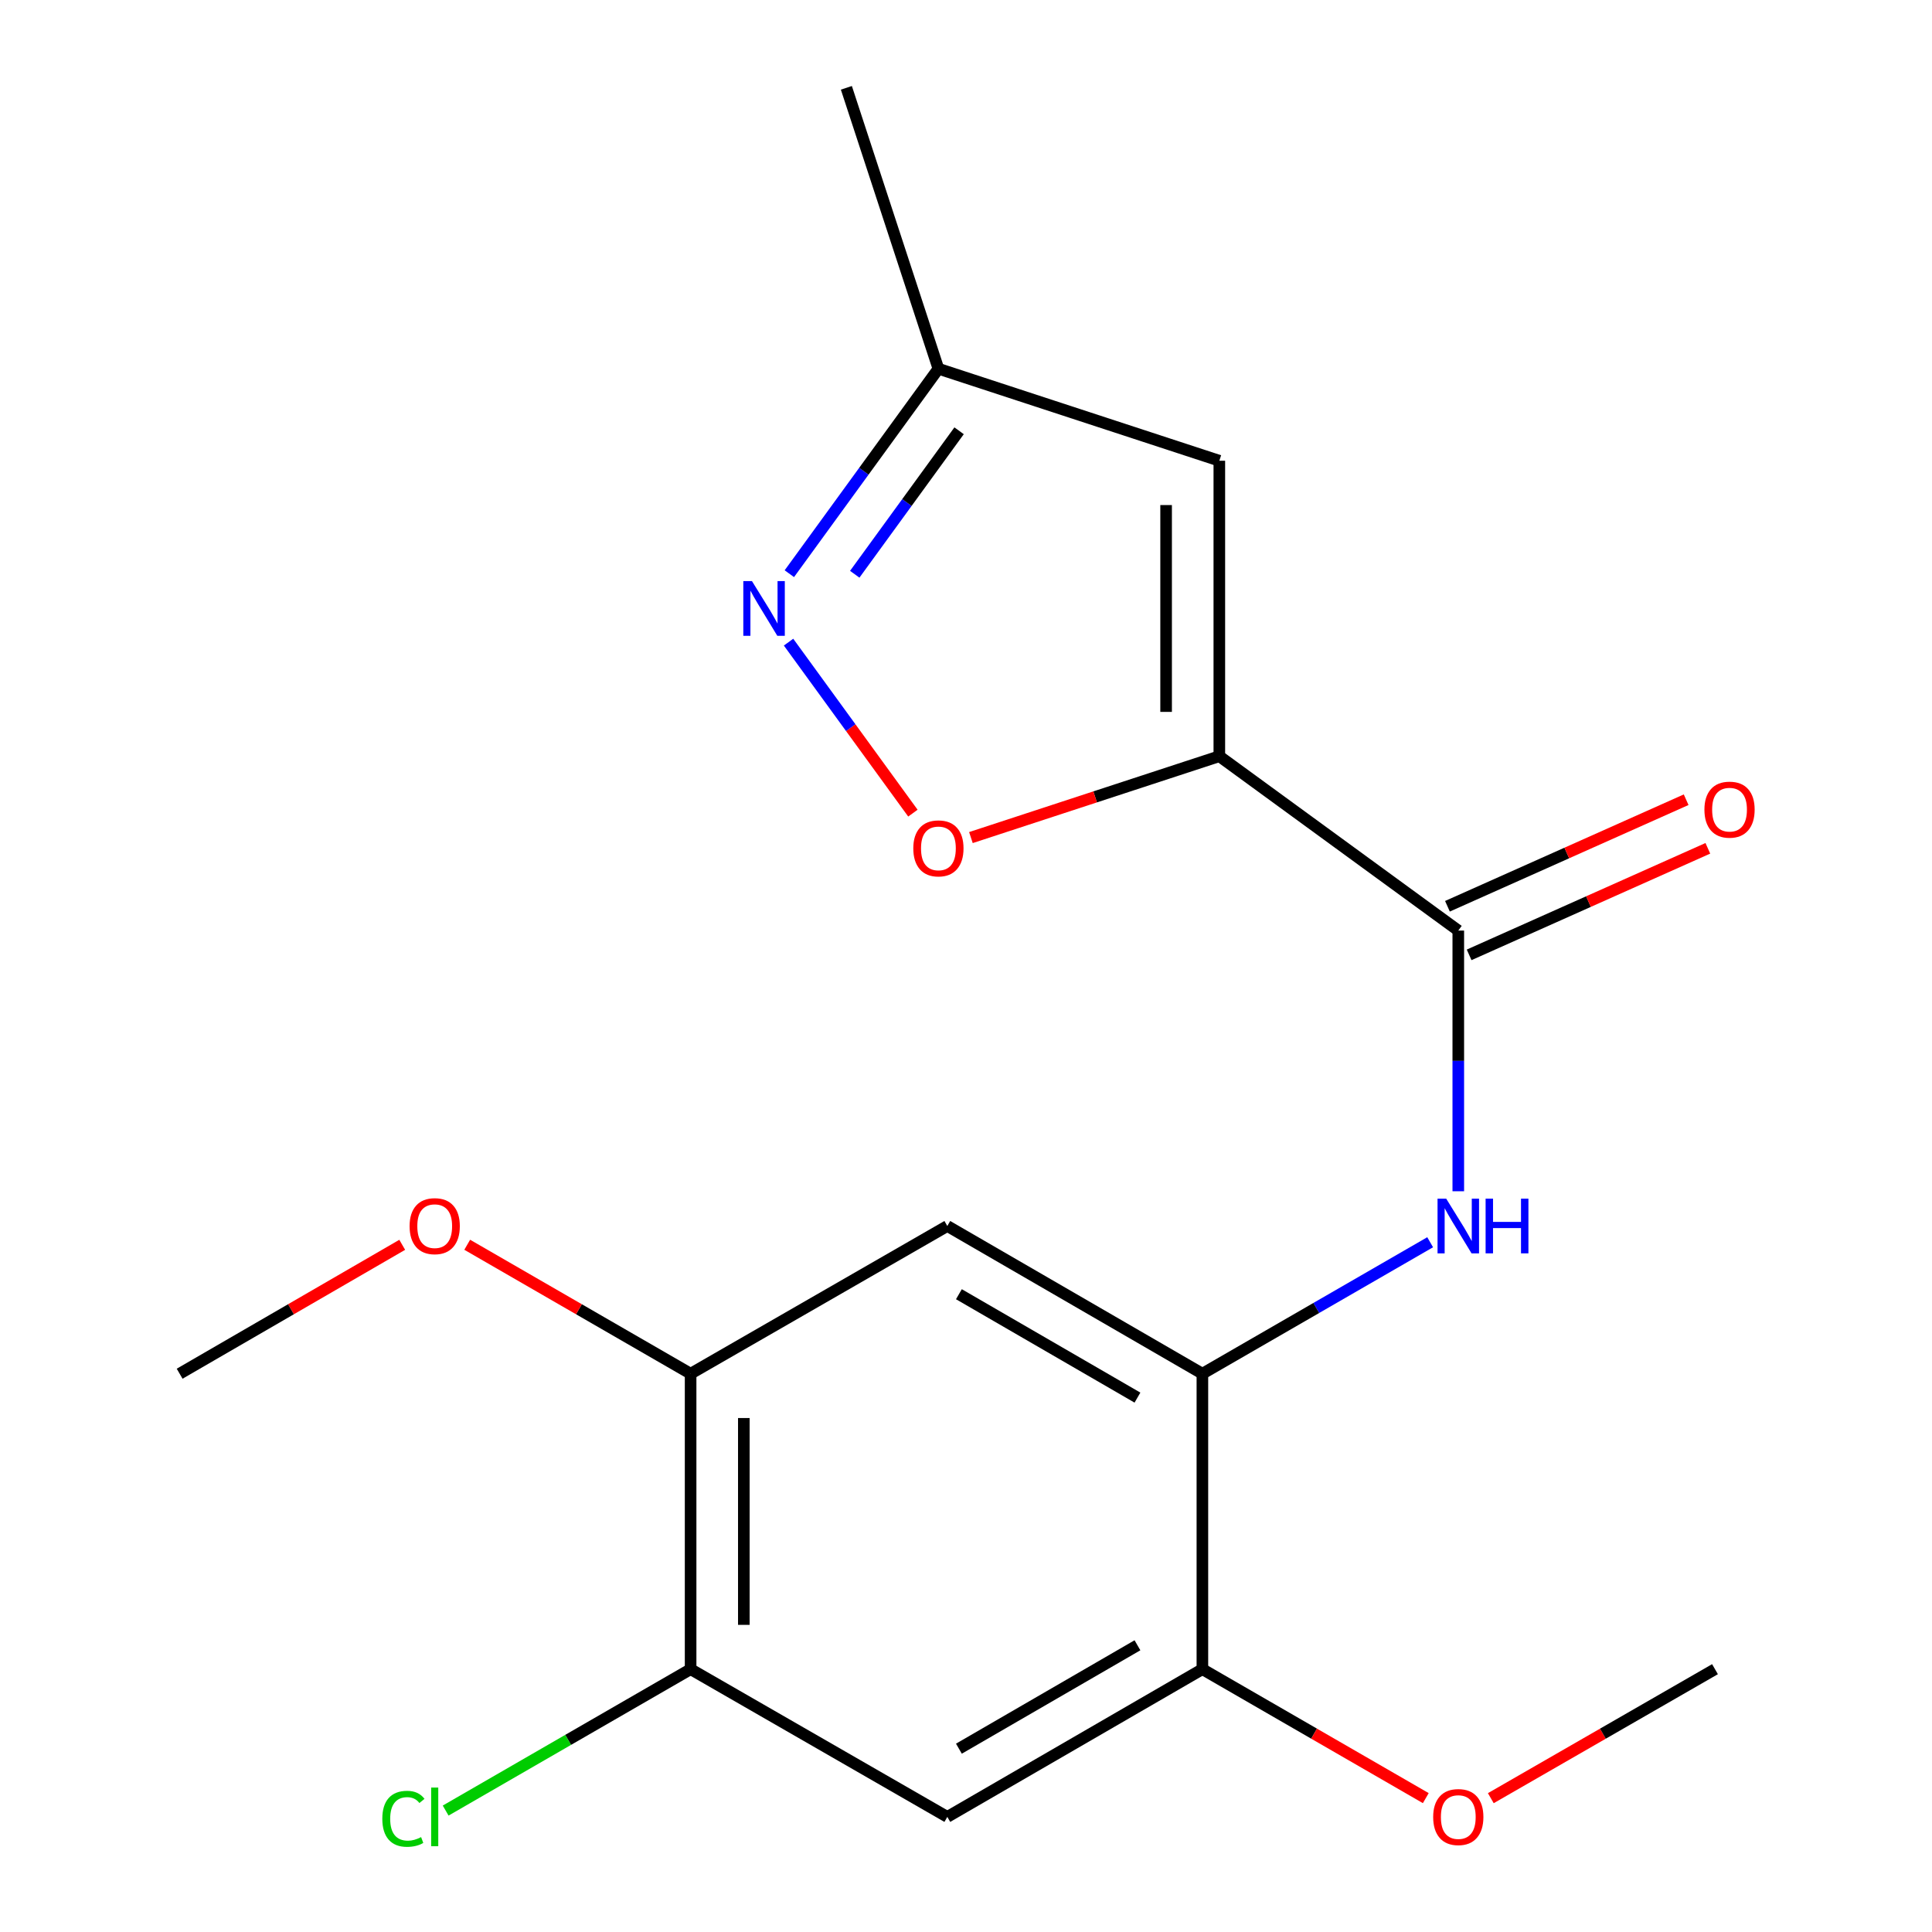 <?xml version='1.0' encoding='iso-8859-1'?>
<svg version='1.1' baseProfile='full'
              xmlns='http://www.w3.org/2000/svg'
                      xmlns:rdkit='http://www.rdkit.org/xml'
                      xmlns:xlink='http://www.w3.org/1999/xlink'
                  xml:space='preserve'
width='1000px' height='1000px' viewBox='0 0 1000 1000'>
<!-- END OF HEADER -->
<rect style='opacity:1.0;fill:#FFFFFF;stroke:none' width='1000' height='1000' x='0' y='0'> </rect>
<path class='bond-0' d='M 631.123,391.413 L 754.808,481.659' style='fill:none;fill-rule:evenodd;stroke:#000000;stroke-width:6px;stroke-linecap:butt;stroke-linejoin:miter;stroke-opacity:1' />
<path class='bond-1' d='M 631.123,391.413 L 566.834,412.47' style='fill:none;fill-rule:evenodd;stroke:#000000;stroke-width:6px;stroke-linecap:butt;stroke-linejoin:miter;stroke-opacity:1' />
<path class='bond-1' d='M 566.834,412.47 L 502.546,433.527' style='fill:none;fill-rule:evenodd;stroke:#FF0000;stroke-width:6px;stroke-linecap:butt;stroke-linejoin:miter;stroke-opacity:1' />
<path class='bond-2' d='M 631.123,391.413 L 631.123,238.482' style='fill:none;fill-rule:evenodd;stroke:#000000;stroke-width:6px;stroke-linecap:butt;stroke-linejoin:miter;stroke-opacity:1' />
<path class='bond-2' d='M 603.576,368.473 L 603.576,261.421' style='fill:none;fill-rule:evenodd;stroke:#000000;stroke-width:6px;stroke-linecap:butt;stroke-linejoin:miter;stroke-opacity:1' />
<path class='bond-4' d='M 754.808,481.659 L 754.808,549.126' style='fill:none;fill-rule:evenodd;stroke:#000000;stroke-width:6px;stroke-linecap:butt;stroke-linejoin:miter;stroke-opacity:1' />
<path class='bond-4' d='M 754.808,549.126 L 754.808,616.592' style='fill:none;fill-rule:evenodd;stroke:#0000FF;stroke-width:6px;stroke-linecap:butt;stroke-linejoin:miter;stroke-opacity:1' />
<path class='bond-12' d='M 760.422,494.236 L 822.199,466.661' style='fill:none;fill-rule:evenodd;stroke:#000000;stroke-width:6px;stroke-linecap:butt;stroke-linejoin:miter;stroke-opacity:1' />
<path class='bond-12' d='M 822.199,466.661 L 883.976,439.086' style='fill:none;fill-rule:evenodd;stroke:#FF0000;stroke-width:6px;stroke-linecap:butt;stroke-linejoin:miter;stroke-opacity:1' />
<path class='bond-12' d='M 749.194,469.082 L 810.971,441.507' style='fill:none;fill-rule:evenodd;stroke:#000000;stroke-width:6px;stroke-linecap:butt;stroke-linejoin:miter;stroke-opacity:1' />
<path class='bond-12' d='M 810.971,441.507 L 872.747,413.931' style='fill:none;fill-rule:evenodd;stroke:#FF0000;stroke-width:6px;stroke-linecap:butt;stroke-linejoin:miter;stroke-opacity:1' />
<path class='bond-3' d='M 472.518,420.882 L 440.336,376.628' style='fill:none;fill-rule:evenodd;stroke:#FF0000;stroke-width:6px;stroke-linecap:butt;stroke-linejoin:miter;stroke-opacity:1' />
<path class='bond-3' d='M 440.336,376.628 L 408.153,332.374' style='fill:none;fill-rule:evenodd;stroke:#0000FF;stroke-width:6px;stroke-linecap:butt;stroke-linejoin:miter;stroke-opacity:1' />
<path class='bond-11' d='M 631.123,238.482 L 485.721,190.856' style='fill:none;fill-rule:evenodd;stroke:#000000;stroke-width:6px;stroke-linecap:butt;stroke-linejoin:miter;stroke-opacity:1' />
<path class='bond-19' d='M 408.563,296.944 L 447.142,243.9' style='fill:none;fill-rule:evenodd;stroke:#0000FF;stroke-width:6px;stroke-linecap:butt;stroke-linejoin:miter;stroke-opacity:1' />
<path class='bond-19' d='M 447.142,243.9 L 485.721,190.856' style='fill:none;fill-rule:evenodd;stroke:#000000;stroke-width:6px;stroke-linecap:butt;stroke-linejoin:miter;stroke-opacity:1' />
<path class='bond-19' d='M 442.414,297.233 L 469.42,260.103' style='fill:none;fill-rule:evenodd;stroke:#0000FF;stroke-width:6px;stroke-linecap:butt;stroke-linejoin:miter;stroke-opacity:1' />
<path class='bond-19' d='M 469.42,260.103 L 496.425,222.972' style='fill:none;fill-rule:evenodd;stroke:#000000;stroke-width:6px;stroke-linecap:butt;stroke-linejoin:miter;stroke-opacity:1' />
<path class='bond-5' d='M 740.245,642.981 L 681.299,677.007' style='fill:none;fill-rule:evenodd;stroke:#0000FF;stroke-width:6px;stroke-linecap:butt;stroke-linejoin:miter;stroke-opacity:1' />
<path class='bond-5' d='M 681.299,677.007 L 622.354,711.033' style='fill:none;fill-rule:evenodd;stroke:#000000;stroke-width:6px;stroke-linecap:butt;stroke-linejoin:miter;stroke-opacity:1' />
<path class='bond-6' d='M 622.354,711.033 L 490.328,634.575' style='fill:none;fill-rule:evenodd;stroke:#000000;stroke-width:6px;stroke-linecap:butt;stroke-linejoin:miter;stroke-opacity:1' />
<path class='bond-6' d='M 588.745,723.402 L 496.327,669.882' style='fill:none;fill-rule:evenodd;stroke:#000000;stroke-width:6px;stroke-linecap:butt;stroke-linejoin:miter;stroke-opacity:1' />
<path class='bond-8' d='M 622.354,711.033 L 622.354,863.964' style='fill:none;fill-rule:evenodd;stroke:#000000;stroke-width:6px;stroke-linecap:butt;stroke-linejoin:miter;stroke-opacity:1' />
<path class='bond-10' d='M 490.328,634.575 L 357.46,711.033' style='fill:none;fill-rule:evenodd;stroke:#000000;stroke-width:6px;stroke-linecap:butt;stroke-linejoin:miter;stroke-opacity:1' />
<path class='bond-7' d='M 490.328,940.422 L 622.354,863.964' style='fill:none;fill-rule:evenodd;stroke:#000000;stroke-width:6px;stroke-linecap:butt;stroke-linejoin:miter;stroke-opacity:1' />
<path class='bond-7' d='M 496.327,905.115 L 588.745,851.594' style='fill:none;fill-rule:evenodd;stroke:#000000;stroke-width:6px;stroke-linecap:butt;stroke-linejoin:miter;stroke-opacity:1' />
<path class='bond-9' d='M 490.328,940.422 L 357.46,863.964' style='fill:none;fill-rule:evenodd;stroke:#000000;stroke-width:6px;stroke-linecap:butt;stroke-linejoin:miter;stroke-opacity:1' />
<path class='bond-14' d='M 622.354,863.964 L 680.169,897.337' style='fill:none;fill-rule:evenodd;stroke:#000000;stroke-width:6px;stroke-linecap:butt;stroke-linejoin:miter;stroke-opacity:1' />
<path class='bond-14' d='M 680.169,897.337 L 737.985,930.71' style='fill:none;fill-rule:evenodd;stroke:#FF0000;stroke-width:6px;stroke-linecap:butt;stroke-linejoin:miter;stroke-opacity:1' />
<path class='bond-13' d='M 357.46,863.964 L 294.064,900.558' style='fill:none;fill-rule:evenodd;stroke:#000000;stroke-width:6px;stroke-linecap:butt;stroke-linejoin:miter;stroke-opacity:1' />
<path class='bond-13' d='M 294.064,900.558 L 230.669,937.152' style='fill:none;fill-rule:evenodd;stroke:#00CC00;stroke-width:6px;stroke-linecap:butt;stroke-linejoin:miter;stroke-opacity:1' />
<path class='bond-20' d='M 357.46,863.964 L 357.46,711.033' style='fill:none;fill-rule:evenodd;stroke:#000000;stroke-width:6px;stroke-linecap:butt;stroke-linejoin:miter;stroke-opacity:1' />
<path class='bond-20' d='M 385.007,841.024 L 385.007,733.972' style='fill:none;fill-rule:evenodd;stroke:#000000;stroke-width:6px;stroke-linecap:butt;stroke-linejoin:miter;stroke-opacity:1' />
<path class='bond-15' d='M 357.46,711.033 L 299.644,677.659' style='fill:none;fill-rule:evenodd;stroke:#000000;stroke-width:6px;stroke-linecap:butt;stroke-linejoin:miter;stroke-opacity:1' />
<path class='bond-15' d='M 299.644,677.659 L 241.829,644.286' style='fill:none;fill-rule:evenodd;stroke:#FF0000;stroke-width:6px;stroke-linecap:butt;stroke-linejoin:miter;stroke-opacity:1' />
<path class='bond-16' d='M 485.721,190.856 L 438.08,45.455' style='fill:none;fill-rule:evenodd;stroke:#000000;stroke-width:6px;stroke-linecap:butt;stroke-linejoin:miter;stroke-opacity:1' />
<path class='bond-18' d='M 771.64,930.735 L 829.658,897.35' style='fill:none;fill-rule:evenodd;stroke:#FF0000;stroke-width:6px;stroke-linecap:butt;stroke-linejoin:miter;stroke-opacity:1' />
<path class='bond-18' d='M 829.658,897.35 L 887.676,863.964' style='fill:none;fill-rule:evenodd;stroke:#000000;stroke-width:6px;stroke-linecap:butt;stroke-linejoin:miter;stroke-opacity:1' />
<path class='bond-17' d='M 208.191,644.312 L 150.585,677.672' style='fill:none;fill-rule:evenodd;stroke:#FF0000;stroke-width:6px;stroke-linecap:butt;stroke-linejoin:miter;stroke-opacity:1' />
<path class='bond-17' d='M 150.585,677.672 L 92.979,711.033' style='fill:none;fill-rule:evenodd;stroke:#000000;stroke-width:6px;stroke-linecap:butt;stroke-linejoin:miter;stroke-opacity:1' />
<path  class='atom-2' d='M 472.721 439.118
Q 472.721 432.318, 476.081 428.518
Q 479.441 424.718, 485.721 424.718
Q 492.001 424.718, 495.361 428.518
Q 498.721 432.318, 498.721 439.118
Q 498.721 445.998, 495.321 449.918
Q 491.921 453.798, 485.721 453.798
Q 479.481 453.798, 476.081 449.918
Q 472.721 446.038, 472.721 439.118
M 485.721 450.598
Q 490.041 450.598, 492.361 447.718
Q 494.721 444.798, 494.721 439.118
Q 494.721 433.558, 492.361 430.758
Q 490.041 427.918, 485.721 427.918
Q 481.401 427.918, 479.041 430.718
Q 476.721 433.518, 476.721 439.118
Q 476.721 444.838, 479.041 447.718
Q 481.401 450.598, 485.721 450.598
' fill='#FF0000'/>
<path  class='atom-4' d='M 389.215 300.779
L 398.495 315.779
Q 399.415 317.259, 400.895 319.939
Q 402.375 322.619, 402.455 322.779
L 402.455 300.779
L 406.215 300.779
L 406.215 329.099
L 402.335 329.099
L 392.375 312.699
Q 391.215 310.779, 389.975 308.579
Q 388.775 306.379, 388.415 305.699
L 388.415 329.099
L 384.735 329.099
L 384.735 300.779
L 389.215 300.779
' fill='#0000FF'/>
<path  class='atom-5' d='M 748.548 620.415
L 757.828 635.415
Q 758.748 636.895, 760.228 639.575
Q 761.708 642.255, 761.788 642.415
L 761.788 620.415
L 765.548 620.415
L 765.548 648.735
L 761.668 648.735
L 751.708 632.335
Q 750.548 630.415, 749.308 628.215
Q 748.108 626.015, 747.748 625.335
L 747.748 648.735
L 744.068 648.735
L 744.068 620.415
L 748.548 620.415
' fill='#0000FF'/>
<path  class='atom-5' d='M 768.948 620.415
L 772.788 620.415
L 772.788 632.455
L 787.268 632.455
L 787.268 620.415
L 791.108 620.415
L 791.108 648.735
L 787.268 648.735
L 787.268 635.655
L 772.788 635.655
L 772.788 648.735
L 768.948 648.735
L 768.948 620.415
' fill='#0000FF'/>
<path  class='atom-13' d='M 882.205 419.07
Q 882.205 412.27, 885.565 408.47
Q 888.925 404.67, 895.205 404.67
Q 901.485 404.67, 904.845 408.47
Q 908.205 412.27, 908.205 419.07
Q 908.205 425.95, 904.805 429.87
Q 901.405 433.75, 895.205 433.75
Q 888.965 433.75, 885.565 429.87
Q 882.205 425.99, 882.205 419.07
M 895.205 430.55
Q 899.525 430.55, 901.845 427.67
Q 904.205 424.75, 904.205 419.07
Q 904.205 413.51, 901.845 410.71
Q 899.525 407.87, 895.205 407.87
Q 890.885 407.87, 888.525 410.67
Q 886.205 413.47, 886.205 419.07
Q 886.205 424.79, 888.525 427.67
Q 890.885 430.55, 895.205 430.55
' fill='#FF0000'/>
<path  class='atom-14' d='M 197.885 941.402
Q 197.885 934.362, 201.165 930.682
Q 204.485 926.962, 210.765 926.962
Q 216.605 926.962, 219.725 931.082
L 217.085 933.242
Q 214.805 930.242, 210.765 930.242
Q 206.485 930.242, 204.205 933.122
Q 201.965 935.962, 201.965 941.402
Q 201.965 947.002, 204.285 949.882
Q 206.645 952.762, 211.205 952.762
Q 214.325 952.762, 217.965 950.882
L 219.085 953.882
Q 217.605 954.842, 215.365 955.402
Q 213.125 955.962, 210.645 955.962
Q 204.485 955.962, 201.165 952.202
Q 197.885 948.442, 197.885 941.402
' fill='#00CC00'/>
<path  class='atom-14' d='M 223.165 925.242
L 226.845 925.242
L 226.845 955.602
L 223.165 955.602
L 223.165 925.242
' fill='#00CC00'/>
<path  class='atom-15' d='M 741.808 940.502
Q 741.808 933.702, 745.168 929.902
Q 748.528 926.102, 754.808 926.102
Q 761.088 926.102, 764.448 929.902
Q 767.808 933.702, 767.808 940.502
Q 767.808 947.382, 764.408 951.302
Q 761.008 955.182, 754.808 955.182
Q 748.568 955.182, 745.168 951.302
Q 741.808 947.422, 741.808 940.502
M 754.808 951.982
Q 759.128 951.982, 761.448 949.102
Q 763.808 946.182, 763.808 940.502
Q 763.808 934.942, 761.448 932.142
Q 759.128 929.302, 754.808 929.302
Q 750.488 929.302, 748.128 932.102
Q 745.808 934.902, 745.808 940.502
Q 745.808 946.222, 748.128 949.102
Q 750.488 951.982, 754.808 951.982
' fill='#FF0000'/>
<path  class='atom-16' d='M 212.005 634.655
Q 212.005 627.855, 215.365 624.055
Q 218.725 620.255, 225.005 620.255
Q 231.285 620.255, 234.645 624.055
Q 238.005 627.855, 238.005 634.655
Q 238.005 641.535, 234.605 645.455
Q 231.205 649.335, 225.005 649.335
Q 218.765 649.335, 215.365 645.455
Q 212.005 641.575, 212.005 634.655
M 225.005 646.135
Q 229.325 646.135, 231.645 643.255
Q 234.005 640.335, 234.005 634.655
Q 234.005 629.095, 231.645 626.295
Q 229.325 623.455, 225.005 623.455
Q 220.685 623.455, 218.325 626.255
Q 216.005 629.055, 216.005 634.655
Q 216.005 640.375, 218.325 643.255
Q 220.685 646.135, 225.005 646.135
' fill='#FF0000'/>
</svg>
